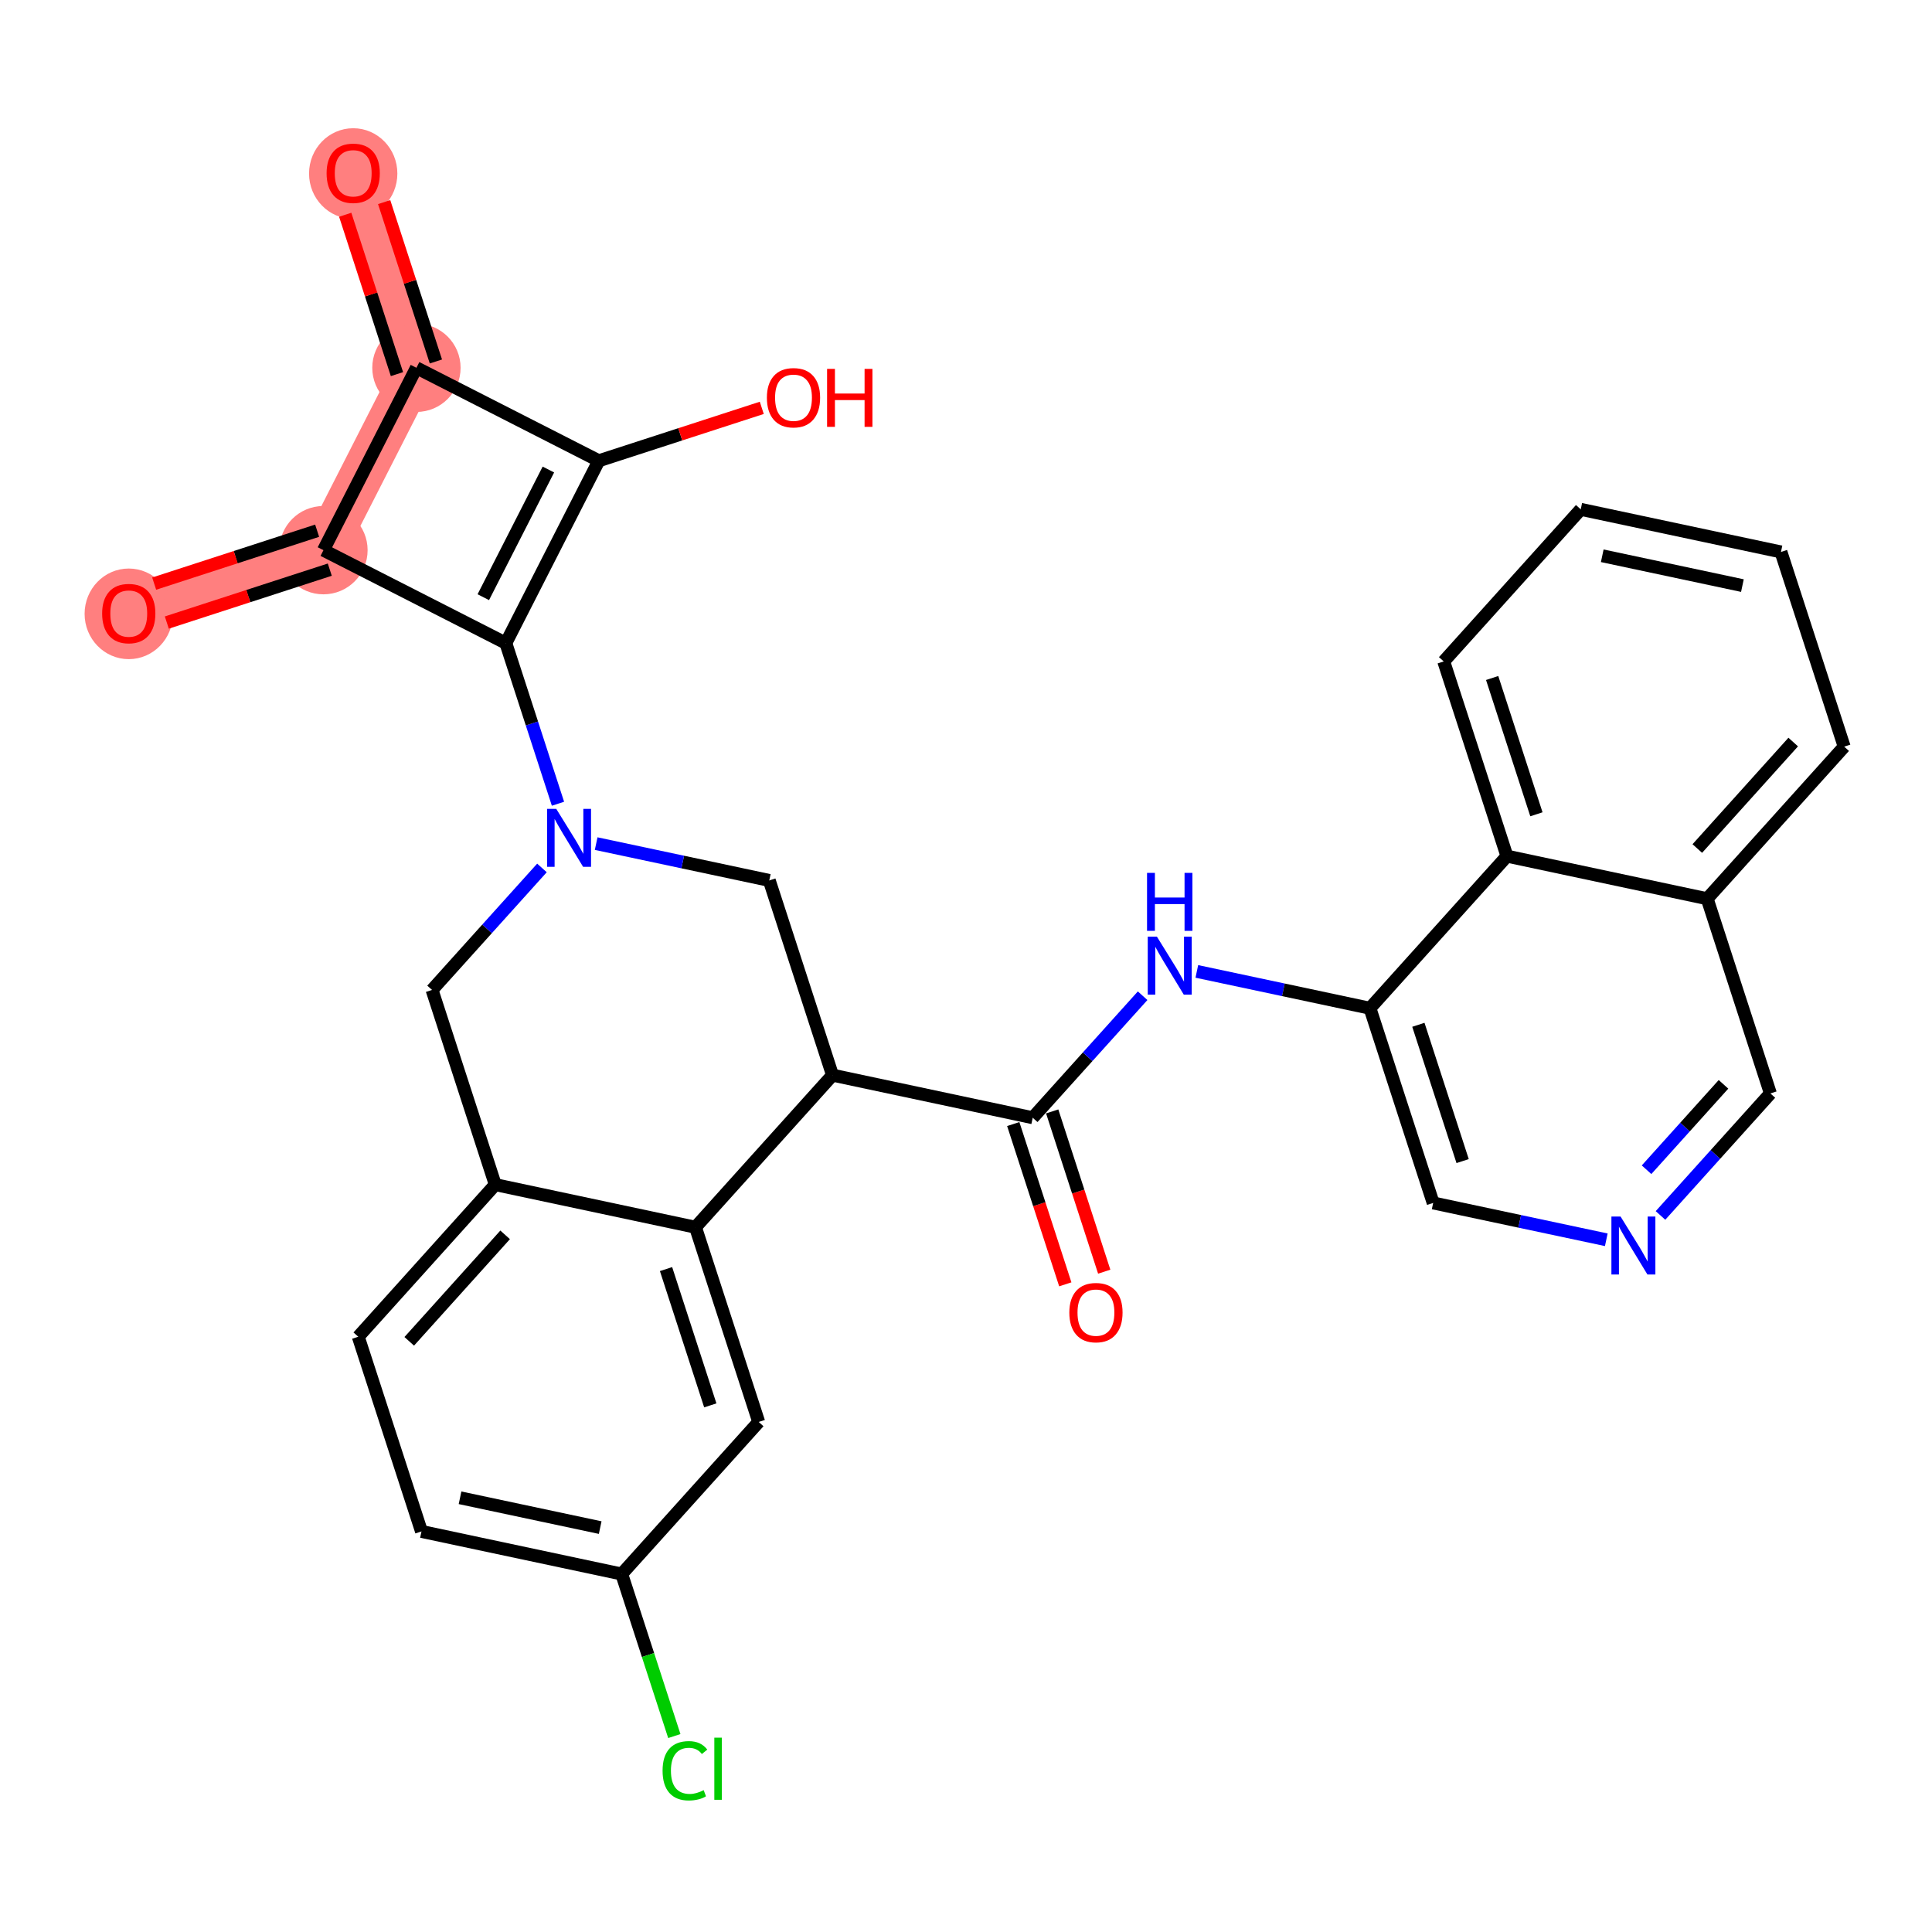 <?xml version='1.0' encoding='iso-8859-1'?>
<svg version='1.1' baseProfile='full'
              xmlns='http://www.w3.org/2000/svg'
                      xmlns:rdkit='http://www.rdkit.org/xml'
                      xmlns:xlink='http://www.w3.org/1999/xlink'
                  xml:space='preserve'
width='300px' height='300px' viewBox='0 0 300 300'>
<!-- END OF HEADER -->
<rect style='opacity:1.0;fill:#FFFFFF;stroke:none' width='300' height='300' x='0' y='0'> </rect>
<rect style='opacity:1.0;fill:#FFFFFF;stroke:none' width='300' height='300' x='0' y='0'> </rect>
<path d='M 64.663,57.111 L 54.846,26.878' style='fill:none;fill-rule:evenodd;stroke:#FF7F7F;stroke-width:6.8px;stroke-linecap:butt;stroke-linejoin:miter;stroke-opacity:1' />
<path d='M 64.663,57.111 L 50.226,85.43' style='fill:none;fill-rule:evenodd;stroke:#FF7F7F;stroke-width:6.8px;stroke-linecap:butt;stroke-linejoin:miter;stroke-opacity:1' />
<path d='M 50.226,85.43 L 19.994,95.247' style='fill:none;fill-rule:evenodd;stroke:#FF7F7F;stroke-width:6.8px;stroke-linecap:butt;stroke-linejoin:miter;stroke-opacity:1' />
<ellipse cx='64.663' cy='57.111' rx='6.357' ry='6.357'  style='fill:#FF7F7F;fill-rule:evenodd;stroke:#FF7F7F;stroke-width:1.0px;stroke-linecap:butt;stroke-linejoin:miter;stroke-opacity:1' />
<ellipse cx='54.846' cy='26.948' rx='6.357' ry='6.536'  style='fill:#FF7F7F;fill-rule:evenodd;stroke:#FF7F7F;stroke-width:1.0px;stroke-linecap:butt;stroke-linejoin:miter;stroke-opacity:1' />
<ellipse cx='50.226' cy='85.43' rx='6.357' ry='6.357'  style='fill:#FF7F7F;fill-rule:evenodd;stroke:#FF7F7F;stroke-width:1.0px;stroke-linecap:butt;stroke-linejoin:miter;stroke-opacity:1' />
<ellipse cx='19.994' cy='95.317' rx='6.357' ry='6.536'  style='fill:#FF7F7F;fill-rule:evenodd;stroke:#FF7F7F;stroke-width:1.0px;stroke-linecap:butt;stroke-linejoin:miter;stroke-opacity:1' />
<path class='bond-0 atom-0 atom-1' d='M 171.464,197.466 L 167.424,185.023' style='fill:none;fill-rule:evenodd;stroke:#FF0000;stroke-width:2.0px;stroke-linecap:butt;stroke-linejoin:miter;stroke-opacity:1' />
<path class='bond-0 atom-0 atom-1' d='M 167.424,185.023 L 163.384,172.58' style='fill:none;fill-rule:evenodd;stroke:#000000;stroke-width:2.0px;stroke-linecap:butt;stroke-linejoin:miter;stroke-opacity:1' />
<path class='bond-0 atom-0 atom-1' d='M 165.418,199.43 L 161.378,186.986' style='fill:none;fill-rule:evenodd;stroke:#FF0000;stroke-width:2.0px;stroke-linecap:butt;stroke-linejoin:miter;stroke-opacity:1' />
<path class='bond-0 atom-0 atom-1' d='M 161.378,186.986 L 157.337,174.543' style='fill:none;fill-rule:evenodd;stroke:#000000;stroke-width:2.0px;stroke-linecap:butt;stroke-linejoin:miter;stroke-opacity:1' />
<path class='bond-1 atom-1 atom-2' d='M 160.361,173.562 L 168.893,164.089' style='fill:none;fill-rule:evenodd;stroke:#000000;stroke-width:2.0px;stroke-linecap:butt;stroke-linejoin:miter;stroke-opacity:1' />
<path class='bond-1 atom-1 atom-2' d='M 168.893,164.089 L 177.426,154.616' style='fill:none;fill-rule:evenodd;stroke:#0000FF;stroke-width:2.0px;stroke-linecap:butt;stroke-linejoin:miter;stroke-opacity:1' />
<path class='bond-12 atom-1 atom-13' d='M 160.361,173.562 L 129.27,166.947' style='fill:none;fill-rule:evenodd;stroke:#000000;stroke-width:2.0px;stroke-linecap:butt;stroke-linejoin:miter;stroke-opacity:1' />
<path class='bond-2 atom-2 atom-3' d='M 185.843,150.839 L 199.284,153.699' style='fill:none;fill-rule:evenodd;stroke:#0000FF;stroke-width:2.0px;stroke-linecap:butt;stroke-linejoin:miter;stroke-opacity:1' />
<path class='bond-2 atom-2 atom-3' d='M 199.284,153.699 L 212.725,156.559' style='fill:none;fill-rule:evenodd;stroke:#000000;stroke-width:2.0px;stroke-linecap:butt;stroke-linejoin:miter;stroke-opacity:1' />
<path class='bond-3 atom-3 atom-4' d='M 212.725,156.559 L 222.542,186.791' style='fill:none;fill-rule:evenodd;stroke:#000000;stroke-width:2.0px;stroke-linecap:butt;stroke-linejoin:miter;stroke-opacity:1' />
<path class='bond-3 atom-3 atom-4' d='M 220.244,159.13 L 227.116,180.293' style='fill:none;fill-rule:evenodd;stroke:#000000;stroke-width:2.0px;stroke-linecap:butt;stroke-linejoin:miter;stroke-opacity:1' />
<path class='bond-30 atom-12 atom-3' d='M 233.999,132.941 L 212.725,156.559' style='fill:none;fill-rule:evenodd;stroke:#000000;stroke-width:2.0px;stroke-linecap:butt;stroke-linejoin:miter;stroke-opacity:1' />
<path class='bond-4 atom-4 atom-5' d='M 222.542,186.791 L 235.983,189.651' style='fill:none;fill-rule:evenodd;stroke:#000000;stroke-width:2.0px;stroke-linecap:butt;stroke-linejoin:miter;stroke-opacity:1' />
<path class='bond-4 atom-4 atom-5' d='M 235.983,189.651 L 249.424,192.511' style='fill:none;fill-rule:evenodd;stroke:#0000FF;stroke-width:2.0px;stroke-linecap:butt;stroke-linejoin:miter;stroke-opacity:1' />
<path class='bond-5 atom-5 atom-6' d='M 257.841,188.734 L 266.374,179.261' style='fill:none;fill-rule:evenodd;stroke:#0000FF;stroke-width:2.0px;stroke-linecap:butt;stroke-linejoin:miter;stroke-opacity:1' />
<path class='bond-5 atom-5 atom-6' d='M 266.374,179.261 L 274.906,169.788' style='fill:none;fill-rule:evenodd;stroke:#000000;stroke-width:2.0px;stroke-linecap:butt;stroke-linejoin:miter;stroke-opacity:1' />
<path class='bond-5 atom-5 atom-6' d='M 255.677,181.637 L 261.65,175.006' style='fill:none;fill-rule:evenodd;stroke:#0000FF;stroke-width:2.0px;stroke-linecap:butt;stroke-linejoin:miter;stroke-opacity:1' />
<path class='bond-5 atom-5 atom-6' d='M 261.65,175.006 L 267.623,168.375' style='fill:none;fill-rule:evenodd;stroke:#000000;stroke-width:2.0px;stroke-linecap:butt;stroke-linejoin:miter;stroke-opacity:1' />
<path class='bond-6 atom-6 atom-7' d='M 274.906,169.788 L 265.09,139.555' style='fill:none;fill-rule:evenodd;stroke:#000000;stroke-width:2.0px;stroke-linecap:butt;stroke-linejoin:miter;stroke-opacity:1' />
<path class='bond-7 atom-7 atom-8' d='M 265.09,139.555 L 286.364,115.938' style='fill:none;fill-rule:evenodd;stroke:#000000;stroke-width:2.0px;stroke-linecap:butt;stroke-linejoin:miter;stroke-opacity:1' />
<path class='bond-7 atom-7 atom-8' d='M 263.557,131.758 L 278.449,115.225' style='fill:none;fill-rule:evenodd;stroke:#000000;stroke-width:2.0px;stroke-linecap:butt;stroke-linejoin:miter;stroke-opacity:1' />
<path class='bond-32 atom-12 atom-7' d='M 233.999,132.941 L 265.09,139.555' style='fill:none;fill-rule:evenodd;stroke:#000000;stroke-width:2.0px;stroke-linecap:butt;stroke-linejoin:miter;stroke-opacity:1' />
<path class='bond-8 atom-8 atom-9' d='M 286.364,115.938 L 276.547,85.705' style='fill:none;fill-rule:evenodd;stroke:#000000;stroke-width:2.0px;stroke-linecap:butt;stroke-linejoin:miter;stroke-opacity:1' />
<path class='bond-9 atom-9 atom-10' d='M 276.547,85.705 L 245.456,79.09' style='fill:none;fill-rule:evenodd;stroke:#000000;stroke-width:2.0px;stroke-linecap:butt;stroke-linejoin:miter;stroke-opacity:1' />
<path class='bond-9 atom-9 atom-10' d='M 270.56,90.931 L 248.797,86.3' style='fill:none;fill-rule:evenodd;stroke:#000000;stroke-width:2.0px;stroke-linecap:butt;stroke-linejoin:miter;stroke-opacity:1' />
<path class='bond-10 atom-10 atom-11' d='M 245.456,79.09 L 224.182,102.708' style='fill:none;fill-rule:evenodd;stroke:#000000;stroke-width:2.0px;stroke-linecap:butt;stroke-linejoin:miter;stroke-opacity:1' />
<path class='bond-11 atom-11 atom-12' d='M 224.182,102.708 L 233.999,132.941' style='fill:none;fill-rule:evenodd;stroke:#000000;stroke-width:2.0px;stroke-linecap:butt;stroke-linejoin:miter;stroke-opacity:1' />
<path class='bond-11 atom-11 atom-12' d='M 231.701,105.28 L 238.573,126.442' style='fill:none;fill-rule:evenodd;stroke:#000000;stroke-width:2.0px;stroke-linecap:butt;stroke-linejoin:miter;stroke-opacity:1' />
<path class='bond-13 atom-13 atom-14' d='M 129.27,166.947 L 119.453,136.714' style='fill:none;fill-rule:evenodd;stroke:#000000;stroke-width:2.0px;stroke-linecap:butt;stroke-linejoin:miter;stroke-opacity:1' />
<path class='bond-31 atom-30 atom-13' d='M 107.996,190.565 L 129.27,166.947' style='fill:none;fill-rule:evenodd;stroke:#000000;stroke-width:2.0px;stroke-linecap:butt;stroke-linejoin:miter;stroke-opacity:1' />
<path class='bond-14 atom-14 atom-15' d='M 119.453,136.714 L 106.012,133.854' style='fill:none;fill-rule:evenodd;stroke:#000000;stroke-width:2.0px;stroke-linecap:butt;stroke-linejoin:miter;stroke-opacity:1' />
<path class='bond-14 atom-14 atom-15' d='M 106.012,133.854 L 92.571,130.995' style='fill:none;fill-rule:evenodd;stroke:#0000FF;stroke-width:2.0px;stroke-linecap:butt;stroke-linejoin:miter;stroke-opacity:1' />
<path class='bond-15 atom-15 atom-16' d='M 86.643,124.804 L 82.594,112.335' style='fill:none;fill-rule:evenodd;stroke:#0000FF;stroke-width:2.0px;stroke-linecap:butt;stroke-linejoin:miter;stroke-opacity:1' />
<path class='bond-15 atom-15 atom-16' d='M 82.594,112.335 L 78.546,99.867' style='fill:none;fill-rule:evenodd;stroke:#000000;stroke-width:2.0px;stroke-linecap:butt;stroke-linejoin:miter;stroke-opacity:1' />
<path class='bond-22 atom-15 atom-23' d='M 84.154,134.772 L 75.621,144.244' style='fill:none;fill-rule:evenodd;stroke:#0000FF;stroke-width:2.0px;stroke-linecap:butt;stroke-linejoin:miter;stroke-opacity:1' />
<path class='bond-22 atom-15 atom-23' d='M 75.621,144.244 L 67.088,153.717' style='fill:none;fill-rule:evenodd;stroke:#000000;stroke-width:2.0px;stroke-linecap:butt;stroke-linejoin:miter;stroke-opacity:1' />
<path class='bond-16 atom-16 atom-17' d='M 78.546,99.867 L 92.982,71.547' style='fill:none;fill-rule:evenodd;stroke:#000000;stroke-width:2.0px;stroke-linecap:butt;stroke-linejoin:miter;stroke-opacity:1' />
<path class='bond-16 atom-16 atom-17' d='M 75.047,92.731 L 85.153,72.908' style='fill:none;fill-rule:evenodd;stroke:#000000;stroke-width:2.0px;stroke-linecap:butt;stroke-linejoin:miter;stroke-opacity:1' />
<path class='bond-33 atom-21 atom-16' d='M 50.226,85.43 L 78.546,99.867' style='fill:none;fill-rule:evenodd;stroke:#000000;stroke-width:2.0px;stroke-linecap:butt;stroke-linejoin:miter;stroke-opacity:1' />
<path class='bond-17 atom-17 atom-18' d='M 92.982,71.547 L 105.635,67.439' style='fill:none;fill-rule:evenodd;stroke:#000000;stroke-width:2.0px;stroke-linecap:butt;stroke-linejoin:miter;stroke-opacity:1' />
<path class='bond-17 atom-17 atom-18' d='M 105.635,67.439 L 118.288,63.331' style='fill:none;fill-rule:evenodd;stroke:#FF0000;stroke-width:2.0px;stroke-linecap:butt;stroke-linejoin:miter;stroke-opacity:1' />
<path class='bond-18 atom-17 atom-19' d='M 92.982,71.547 L 64.663,57.111' style='fill:none;fill-rule:evenodd;stroke:#000000;stroke-width:2.0px;stroke-linecap:butt;stroke-linejoin:miter;stroke-opacity:1' />
<path class='bond-19 atom-19 atom-20' d='M 67.686,56.13 L 63.668,43.756' style='fill:none;fill-rule:evenodd;stroke:#000000;stroke-width:2.0px;stroke-linecap:butt;stroke-linejoin:miter;stroke-opacity:1' />
<path class='bond-19 atom-19 atom-20' d='M 63.668,43.756 L 59.651,31.383' style='fill:none;fill-rule:evenodd;stroke:#FF0000;stroke-width:2.0px;stroke-linecap:butt;stroke-linejoin:miter;stroke-opacity:1' />
<path class='bond-19 atom-19 atom-20' d='M 61.639,58.093 L 57.622,45.72' style='fill:none;fill-rule:evenodd;stroke:#000000;stroke-width:2.0px;stroke-linecap:butt;stroke-linejoin:miter;stroke-opacity:1' />
<path class='bond-19 atom-19 atom-20' d='M 57.622,45.72 L 53.604,33.346' style='fill:none;fill-rule:evenodd;stroke:#FF0000;stroke-width:2.0px;stroke-linecap:butt;stroke-linejoin:miter;stroke-opacity:1' />
<path class='bond-20 atom-19 atom-21' d='M 64.663,57.111 L 50.226,85.43' style='fill:none;fill-rule:evenodd;stroke:#000000;stroke-width:2.0px;stroke-linecap:butt;stroke-linejoin:miter;stroke-opacity:1' />
<path class='bond-21 atom-21 atom-22' d='M 49.245,82.407 L 36.592,86.516' style='fill:none;fill-rule:evenodd;stroke:#000000;stroke-width:2.0px;stroke-linecap:butt;stroke-linejoin:miter;stroke-opacity:1' />
<path class='bond-21 atom-21 atom-22' d='M 36.592,86.516 L 23.939,90.624' style='fill:none;fill-rule:evenodd;stroke:#FF0000;stroke-width:2.0px;stroke-linecap:butt;stroke-linejoin:miter;stroke-opacity:1' />
<path class='bond-21 atom-21 atom-22' d='M 51.208,88.454 L 38.555,92.562' style='fill:none;fill-rule:evenodd;stroke:#000000;stroke-width:2.0px;stroke-linecap:butt;stroke-linejoin:miter;stroke-opacity:1' />
<path class='bond-21 atom-21 atom-22' d='M 38.555,92.562 L 25.902,96.671' style='fill:none;fill-rule:evenodd;stroke:#FF0000;stroke-width:2.0px;stroke-linecap:butt;stroke-linejoin:miter;stroke-opacity:1' />
<path class='bond-23 atom-23 atom-24' d='M 67.088,153.717 L 76.905,183.95' style='fill:none;fill-rule:evenodd;stroke:#000000;stroke-width:2.0px;stroke-linecap:butt;stroke-linejoin:miter;stroke-opacity:1' />
<path class='bond-24 atom-24 atom-25' d='M 76.905,183.95 L 55.631,207.568' style='fill:none;fill-rule:evenodd;stroke:#000000;stroke-width:2.0px;stroke-linecap:butt;stroke-linejoin:miter;stroke-opacity:1' />
<path class='bond-24 atom-24 atom-25' d='M 78.438,191.747 L 63.546,208.28' style='fill:none;fill-rule:evenodd;stroke:#000000;stroke-width:2.0px;stroke-linecap:butt;stroke-linejoin:miter;stroke-opacity:1' />
<path class='bond-34 atom-30 atom-24' d='M 107.996,190.565 L 76.905,183.95' style='fill:none;fill-rule:evenodd;stroke:#000000;stroke-width:2.0px;stroke-linecap:butt;stroke-linejoin:miter;stroke-opacity:1' />
<path class='bond-25 atom-25 atom-26' d='M 55.631,207.568 L 65.448,237.801' style='fill:none;fill-rule:evenodd;stroke:#000000;stroke-width:2.0px;stroke-linecap:butt;stroke-linejoin:miter;stroke-opacity:1' />
<path class='bond-26 atom-26 atom-27' d='M 65.448,237.801 L 96.539,244.415' style='fill:none;fill-rule:evenodd;stroke:#000000;stroke-width:2.0px;stroke-linecap:butt;stroke-linejoin:miter;stroke-opacity:1' />
<path class='bond-26 atom-26 atom-27' d='M 71.435,232.575 L 93.198,237.205' style='fill:none;fill-rule:evenodd;stroke:#000000;stroke-width:2.0px;stroke-linecap:butt;stroke-linejoin:miter;stroke-opacity:1' />
<path class='bond-27 atom-27 atom-28' d='M 96.539,244.415 L 100.623,256.995' style='fill:none;fill-rule:evenodd;stroke:#000000;stroke-width:2.0px;stroke-linecap:butt;stroke-linejoin:miter;stroke-opacity:1' />
<path class='bond-27 atom-27 atom-28' d='M 100.623,256.995 L 104.708,269.575' style='fill:none;fill-rule:evenodd;stroke:#00CC00;stroke-width:2.0px;stroke-linecap:butt;stroke-linejoin:miter;stroke-opacity:1' />
<path class='bond-28 atom-27 atom-29' d='M 96.539,244.415 L 117.813,220.798' style='fill:none;fill-rule:evenodd;stroke:#000000;stroke-width:2.0px;stroke-linecap:butt;stroke-linejoin:miter;stroke-opacity:1' />
<path class='bond-29 atom-29 atom-30' d='M 117.813,220.798 L 107.996,190.565' style='fill:none;fill-rule:evenodd;stroke:#000000;stroke-width:2.0px;stroke-linecap:butt;stroke-linejoin:miter;stroke-opacity:1' />
<path class='bond-29 atom-29 atom-30' d='M 110.294,218.226 L 103.422,197.063' style='fill:none;fill-rule:evenodd;stroke:#000000;stroke-width:2.0px;stroke-linecap:butt;stroke-linejoin:miter;stroke-opacity:1' />
<path  class='atom-0' d='M 166.045 203.82
Q 166.045 201.658, 167.113 200.45
Q 168.181 199.243, 170.177 199.243
Q 172.173 199.243, 173.241 200.45
Q 174.31 201.658, 174.31 203.82
Q 174.31 206.007, 173.229 207.253
Q 172.148 208.486, 170.177 208.486
Q 168.194 208.486, 167.113 207.253
Q 166.045 206.019, 166.045 203.82
M 170.177 207.469
Q 171.55 207.469, 172.288 206.553
Q 173.038 205.625, 173.038 203.82
Q 173.038 202.053, 172.288 201.162
Q 171.55 200.26, 170.177 200.26
Q 168.804 200.26, 168.054 201.15
Q 167.316 202.04, 167.316 203.82
Q 167.316 205.638, 168.054 206.553
Q 168.804 207.469, 170.177 207.469
' fill='#FF0000'/>
<path  class='atom-2' d='M 179.645 145.443
L 182.594 150.211
Q 182.887 150.681, 183.357 151.533
Q 183.828 152.385, 183.853 152.436
L 183.853 145.443
L 185.048 145.443
L 185.048 154.445
L 183.815 154.445
L 180.649 149.232
Q 180.28 148.621, 179.886 147.922
Q 179.505 147.223, 179.39 147.007
L 179.39 154.445
L 178.221 154.445
L 178.221 145.443
L 179.645 145.443
' fill='#0000FF'/>
<path  class='atom-2' d='M 178.112 135.541
L 179.333 135.541
L 179.333 139.368
L 183.936 139.368
L 183.936 135.541
L 185.156 135.541
L 185.156 144.543
L 183.936 144.543
L 183.936 140.385
L 179.333 140.385
L 179.333 144.543
L 178.112 144.543
L 178.112 135.541
' fill='#0000FF'/>
<path  class='atom-5' d='M 251.643 188.905
L 254.592 193.673
Q 254.885 194.144, 255.355 194.995
Q 255.826 195.847, 255.851 195.898
L 255.851 188.905
L 257.046 188.905
L 257.046 197.907
L 255.813 197.907
L 252.647 192.694
Q 252.278 192.084, 251.884 191.384
Q 251.503 190.685, 251.388 190.469
L 251.388 197.907
L 250.219 197.907
L 250.219 188.905
L 251.643 188.905
' fill='#0000FF'/>
<path  class='atom-15' d='M 86.373 125.598
L 89.322 130.366
Q 89.615 130.837, 90.085 131.689
Q 90.556 132.541, 90.581 132.591
L 90.581 125.598
L 91.776 125.598
L 91.776 134.6
L 90.543 134.6
L 87.377 129.387
Q 87.008 128.777, 86.614 128.078
Q 86.233 127.378, 86.118 127.162
L 86.118 134.6
L 84.948 134.6
L 84.948 125.598
L 86.373 125.598
' fill='#0000FF'/>
<path  class='atom-18' d='M 119.082 61.756
Q 119.082 59.595, 120.15 58.387
Q 121.218 57.179, 123.215 57.179
Q 125.211 57.179, 126.279 58.387
Q 127.347 59.595, 127.347 61.756
Q 127.347 63.943, 126.266 65.189
Q 125.185 66.422, 123.215 66.422
Q 121.231 66.422, 120.15 65.189
Q 119.082 63.956, 119.082 61.756
M 123.215 65.405
Q 124.588 65.405, 125.325 64.49
Q 126.075 63.562, 126.075 61.756
Q 126.075 59.989, 125.325 59.099
Q 124.588 58.196, 123.215 58.196
Q 121.841 58.196, 121.091 59.086
Q 120.354 59.976, 120.354 61.756
Q 120.354 63.574, 121.091 64.49
Q 121.841 65.405, 123.215 65.405
' fill='#FF0000'/>
<path  class='atom-18' d='M 128.428 57.281
L 129.648 57.281
L 129.648 61.108
L 134.251 61.108
L 134.251 57.281
L 135.472 57.281
L 135.472 66.282
L 134.251 66.282
L 134.251 62.125
L 129.648 62.125
L 129.648 66.282
L 128.428 66.282
L 128.428 57.281
' fill='#FF0000'/>
<path  class='atom-20' d='M 50.714 26.904
Q 50.714 24.742, 51.782 23.535
Q 52.85 22.327, 54.846 22.327
Q 56.842 22.327, 57.91 23.535
Q 58.978 24.742, 58.978 26.904
Q 58.978 29.091, 57.897 30.337
Q 56.817 31.57, 54.846 31.57
Q 52.862 31.57, 51.782 30.337
Q 50.714 29.104, 50.714 26.904
M 54.846 30.553
Q 56.219 30.553, 56.956 29.637
Q 57.707 28.709, 57.707 26.904
Q 57.707 25.137, 56.956 24.247
Q 56.219 23.344, 54.846 23.344
Q 53.473 23.344, 52.723 24.234
Q 51.985 25.124, 51.985 26.904
Q 51.985 28.722, 52.723 29.637
Q 53.473 30.553, 54.846 30.553
' fill='#FF0000'/>
<path  class='atom-22' d='M 15.861 95.273
Q 15.861 93.111, 16.93 91.903
Q 17.997 90.695, 19.994 90.695
Q 21.99 90.695, 23.058 91.903
Q 24.126 93.111, 24.126 95.273
Q 24.126 97.46, 23.045 98.706
Q 21.964 99.939, 19.994 99.939
Q 18.01 99.939, 16.93 98.706
Q 15.861 97.472, 15.861 95.273
M 19.994 98.922
Q 21.367 98.922, 22.104 98.006
Q 22.855 97.078, 22.855 95.273
Q 22.855 93.505, 22.104 92.615
Q 21.367 91.713, 19.994 91.713
Q 18.62 91.713, 17.87 92.603
Q 17.133 93.493, 17.133 95.273
Q 17.133 97.091, 17.87 98.006
Q 18.62 98.922, 19.994 98.922
' fill='#FF0000'/>
<path  class='atom-28' d='M 102.884 274.96
Q 102.884 272.722, 103.927 271.552
Q 104.982 270.37, 106.979 270.37
Q 108.835 270.37, 109.827 271.679
L 108.987 272.366
Q 108.263 271.412, 106.979 271.412
Q 105.618 271.412, 104.893 272.328
Q 104.181 273.23, 104.181 274.96
Q 104.181 276.74, 104.919 277.655
Q 105.669 278.571, 107.118 278.571
Q 108.11 278.571, 109.267 277.973
L 109.623 278.927
Q 109.153 279.232, 108.441 279.41
Q 107.729 279.588, 106.94 279.588
Q 104.982 279.588, 103.927 278.393
Q 102.884 277.197, 102.884 274.96
' fill='#00CC00'/>
<path  class='atom-28' d='M 110.92 269.823
L 112.09 269.823
L 112.09 279.473
L 110.92 279.473
L 110.92 269.823
' fill='#00CC00'/>
</svg>
